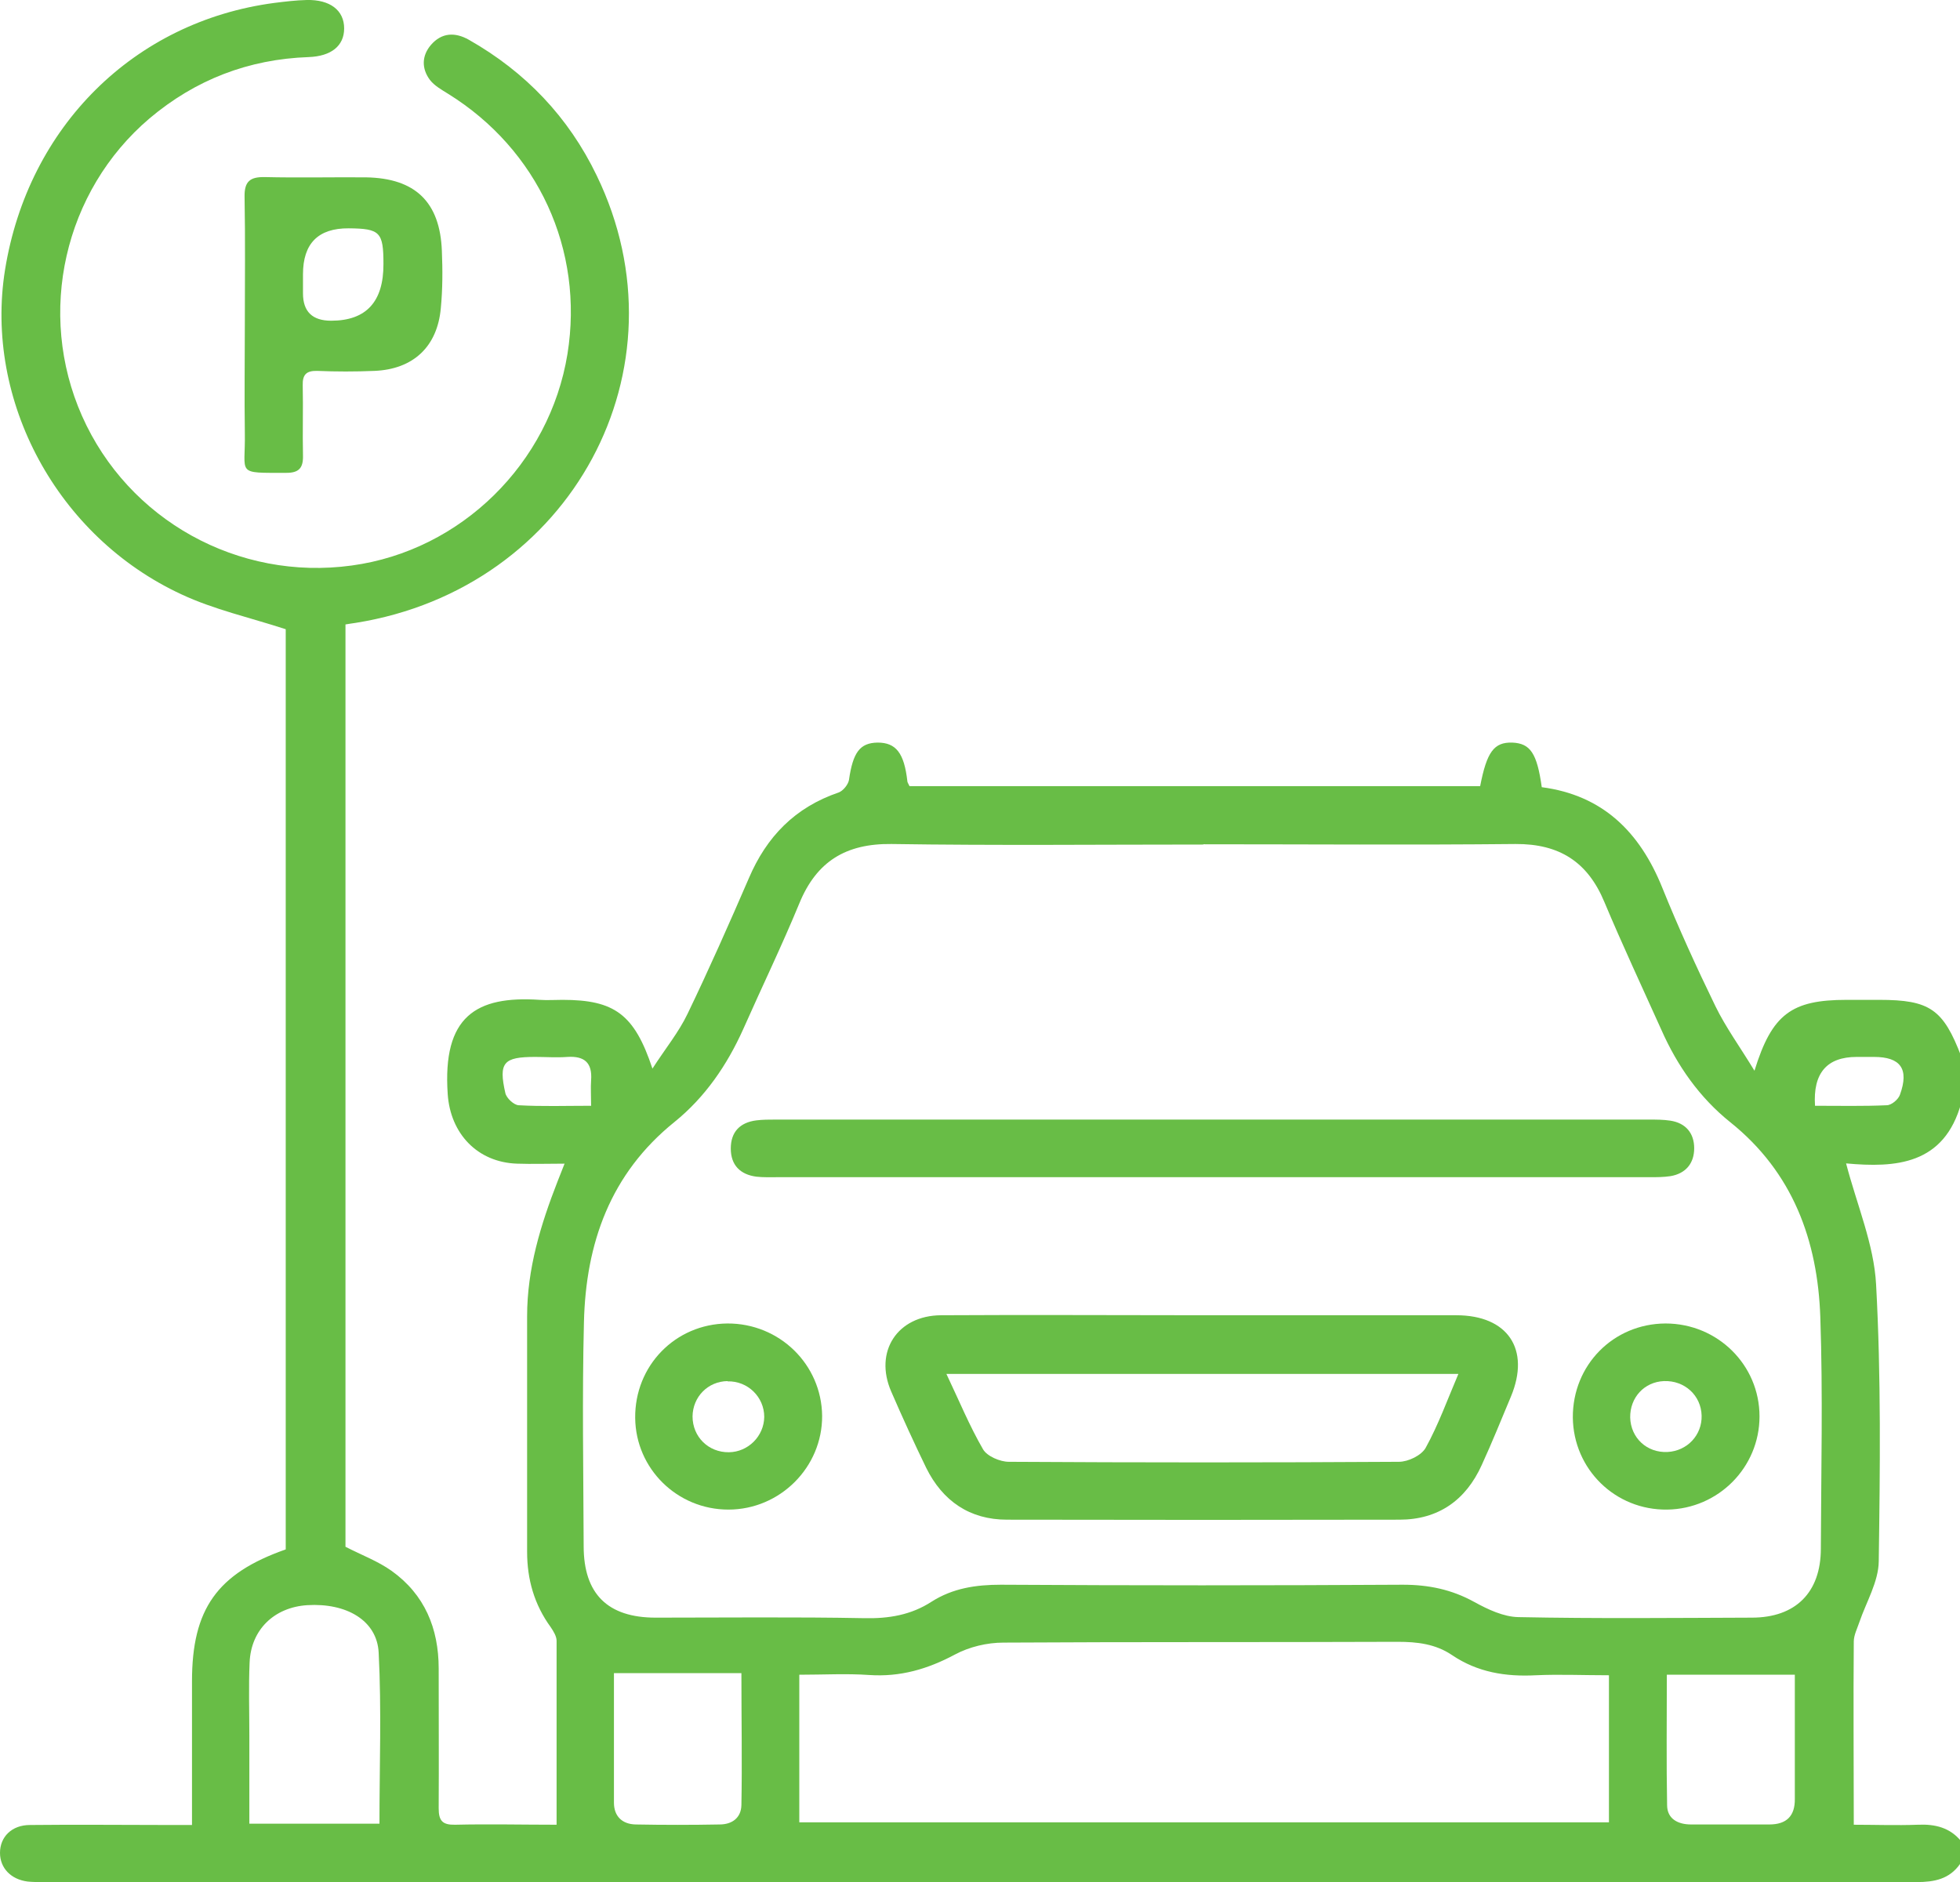 <?xml version="1.0" encoding="UTF-8"?>
<svg id="Layer_1" xmlns="http://www.w3.org/2000/svg" width="73.81" height="70.89" viewBox="0 0 73.81 70.89">
  <defs>
    <style>
      .cls-1 {
        fill: #68bd46;
      }
    </style>
  </defs>
  <path class="cls-1" d="M73.81,70.21c-.4.57-.97.68-1.63.68-23.52,0-47.04,0-70.56,0-.19,0-.39,0-.58-.02C.41,70.79,0,70.36,0,69.79c0-.6.44-1.05,1.13-1.05,1.75-.02,3.51,0,5.26,0,.26,0,.51,0,.84,0,0-1.87,0-3.64,0-5.41,0-2.72.94-4.06,3.53-4.97V23.7c-1.35-.44-2.7-.74-3.92-1.31C2.15,20.22-.6,15.09.19,10.16,1.06,4.77,5.05.81,10.33.11c.4-.05.81-.1,1.22-.11.88-.02,1.41.39,1.41,1.07,0,.66-.49,1.05-1.34,1.08-2.26.08-4.26.85-5.99,2.31-3.22,2.74-4.26,7.33-2.54,11.21,1.74,3.92,5.88,6.22,10.16,5.63,4.11-.56,7.45-3.84,8.12-7.97.63-3.92-1.11-7.7-4.5-9.8-.24-.15-.51-.3-.68-.52-.32-.43-.31-.91.04-1.32.4-.46.9-.49,1.43-.19,2.13,1.21,3.75,2.91,4.81,5.11,3.52,7.26-.95,15.55-9.07,16.85-.12.02-.23.03-.39.06v34.74c.6.31,1.22.54,1.74.91,1.24.89,1.77,2.16,1.77,3.68,0,1.75.01,3.51,0,5.26,0,.47.14.63.62.62,1.27-.03,2.54,0,3.82,0,0-2.34,0-4.64,0-6.93,0-.17-.12-.36-.22-.51-.62-.85-.89-1.8-.89-2.84,0-2.96,0-5.91,0-8.87,0-1.79.51-3.45,1.15-5.09.08-.19.15-.39.26-.66-.65,0-1.22.02-1.79,0-1.49-.05-2.51-1.13-2.61-2.62-.2-2.92,1.06-3.71,3.46-3.55.29.02.58,0,.86,0,1.96,0,2.71.54,3.39,2.59.49-.76.99-1.37,1.32-2.06.81-1.68,1.57-3.4,2.31-5.11.67-1.57,1.74-2.67,3.38-3.23.17-.06.36-.3.39-.47.15-1.04.41-1.4,1.08-1.41.69,0,1,.39,1.12,1.46,0,.04.04.09.08.18h21.49c.25-1.29.52-1.66,1.21-1.64.68.03.93.4,1.11,1.68,2.29.3,3.69,1.68,4.54,3.79.61,1.51,1.29,3,2,4.46.39.8.93,1.54,1.47,2.43.66-2.14,1.4-2.67,3.47-2.67.41,0,.82,0,1.23,0,1.9,0,2.41.35,3.09,2.14v1.73c-.64,2.35-2.48,2.46-4.34,2.29.41,1.57,1.05,3.05,1.13,4.56.19,3.47.15,6.95.1,10.43-.01.77-.47,1.53-.73,2.29-.08.24-.21.49-.21.73-.02,2.27,0,4.55,0,6.9.79,0,1.6.03,2.41,0,.66-.03,1.22.11,1.64.63v.87ZM45.32,31.81c-3.92,0-7.83.04-11.75-.02-1.71-.02-2.82.65-3.47,2.24-.66,1.6-1.41,3.15-2.11,4.73-.61,1.36-1.44,2.57-2.59,3.5-2.42,1.95-3.34,4.57-3.41,7.55-.07,2.81-.02,5.62-.01,8.43,0,1.8.91,2.69,2.71,2.69,2.62,0,5.24-.03,7.86.02.92.02,1.76-.12,2.53-.62.8-.51,1.67-.64,2.61-.64,5.05.03,10.09.03,15.14,0,.97,0,1.84.18,2.69.65.51.28,1.1.56,1.66.57,2.93.06,5.86.03,8.79.02,1.65,0,2.6-.95,2.6-2.6.01-2.91.08-5.82-.02-8.72-.1-2.88-1.03-5.45-3.39-7.34-1.16-.93-2-2.13-2.6-3.49-.72-1.6-1.46-3.18-2.14-4.8-.63-1.52-1.7-2.2-3.35-2.19-3.92.04-7.83.01-11.75.01ZM60.6,63.1c-.99,0-1.88-.04-2.76,0-1.14.06-2.2-.11-3.16-.76-.62-.42-1.31-.5-2.05-.5-4.95.02-9.89,0-14.84.03-.62,0-1.29.16-1.83.45-1.03.55-2.06.85-3.23.77-.85-.06-1.71-.01-2.63-.01v5.56h30.49v-5.56ZM14.29,68.68c0-2.18.08-4.31-.03-6.43-.06-1.22-1.22-1.88-2.69-1.79-1.24.08-2.12.92-2.17,2.16-.04.91-.01,1.82-.01,2.74,0,1.1,0,2.19,0,3.33h4.9ZM62.77,63.08c0,1.71-.02,3.31.01,4.91,0,.52.41.73.9.73.98,0,1.96,0,2.95,0,.65,0,.97-.32.96-.97,0-.91,0-1.82,0-2.73,0-.68,0-1.36,0-1.94h-4.82ZM23.12,63.01c0,1.68,0,3.28,0,4.89,0,.51.31.81.82.82,1.05.02,2.11.02,3.16,0,.47,0,.81-.25.82-.73.03-1.6,0-3.2,0-4.97-1.53,0-2.98,0-4.44,0-.09,0-.19,0-.38,0ZM68.36,41.65c.93,0,1.81.02,2.69-.02.18,0,.44-.22.5-.4.35-.97.02-1.42-.98-1.42-.22,0-.43,0-.65,0q-1.69,0-1.57,1.84ZM22.26,41.66c0-.4-.02-.69,0-.97.05-.66-.25-.92-.89-.88-.41.03-.81,0-1.22,0-1.19,0-1.38.21-1.12,1.36.04.19.32.45.5.46.88.05,1.76.02,2.72.02Z"/>
  <path class="cls-1" d="M9.22,12.23c0-1.61.02-3.21-.01-4.82-.01-.58.21-.75.76-.74,1.27.03,2.54,0,3.81.01,1.86.03,2.79.93,2.86,2.77.03.72.03,1.44-.04,2.16-.13,1.45-1.04,2.3-2.5,2.36-.72.03-1.44.03-2.16,0-.41-.01-.55.15-.54.54.02.89-.01,1.77.01,2.66.01.46-.16.64-.62.64-1.94,0-1.54.08-1.57-1.5-.02-1.37,0-2.73,0-4.1ZM11.41,10.33c0,.24,0,.48,0,.72q0,1.03,1.06,1.03,1.98,0,1.97-2.14c0-1.2-.13-1.33-1.31-1.34q-1.72-.01-1.72,1.73Z"/>
  <path class="cls-1" d="M45.33,49.54c3.17,0,6.34,0,9.51,0,1.94,0,2.8,1.28,2.06,3.06-.36.86-.71,1.73-1.1,2.58-.6,1.33-1.64,2.06-3.1,2.06-4.93.01-9.85.01-14.78,0-1.4,0-2.42-.7-3.04-1.95-.46-.95-.9-1.91-1.32-2.88-.65-1.5.23-2.86,1.88-2.87,3.29-.02,6.58,0,9.88,0ZM35.64,51.75c.48,1.01.87,1.96,1.38,2.84.15.26.64.47.97.47,4.9.03,9.8.03,14.69,0,.35,0,.85-.24,1.01-.53.48-.87.82-1.82,1.23-2.78h-19.28Z"/>
  <path class="cls-1" d="M45.55,44.34c-5.43,0-10.85,0-16.28,0-.26,0-.53.01-.79-.02-.6-.08-.96-.43-.96-1.06,0-.62.34-.98.96-1.06.24-.03.48-.03.72-.03,10.97,0,21.94,0,32.91,0,.26,0,.53,0,.79.04.59.09.9.48.9,1.04,0,.56-.31.95-.89,1.05-.26.04-.53.04-.79.04-5.52,0-11.04,0-16.56,0Z"/>
  <path class="cls-1" d="M27.39,49.85c1.96-.01,3.55,1.54,3.57,3.48.01,1.93-1.58,3.53-3.53,3.53-1.93,0-3.49-1.54-3.51-3.45-.02-1.97,1.51-3.54,3.47-3.56ZM27.4,52.02c-.74.01-1.31.59-1.32,1.33,0,.77.6,1.36,1.37,1.35.73-.01,1.32-.61,1.33-1.33,0-.75-.62-1.36-1.38-1.34Z"/>
  <path class="cls-1" d="M59.23,53.39c-.01-1.97,1.52-3.53,3.49-3.54,1.96,0,3.54,1.56,3.54,3.5,0,1.92-1.55,3.48-3.47,3.51-1.96.03-3.54-1.52-3.56-3.47ZM64.08,53.32c-.02-.76-.64-1.33-1.42-1.3-.74.03-1.28.62-1.27,1.37.02.77.63,1.34,1.41,1.3.74-.04,1.3-.64,1.28-1.37Z"/>
</svg>